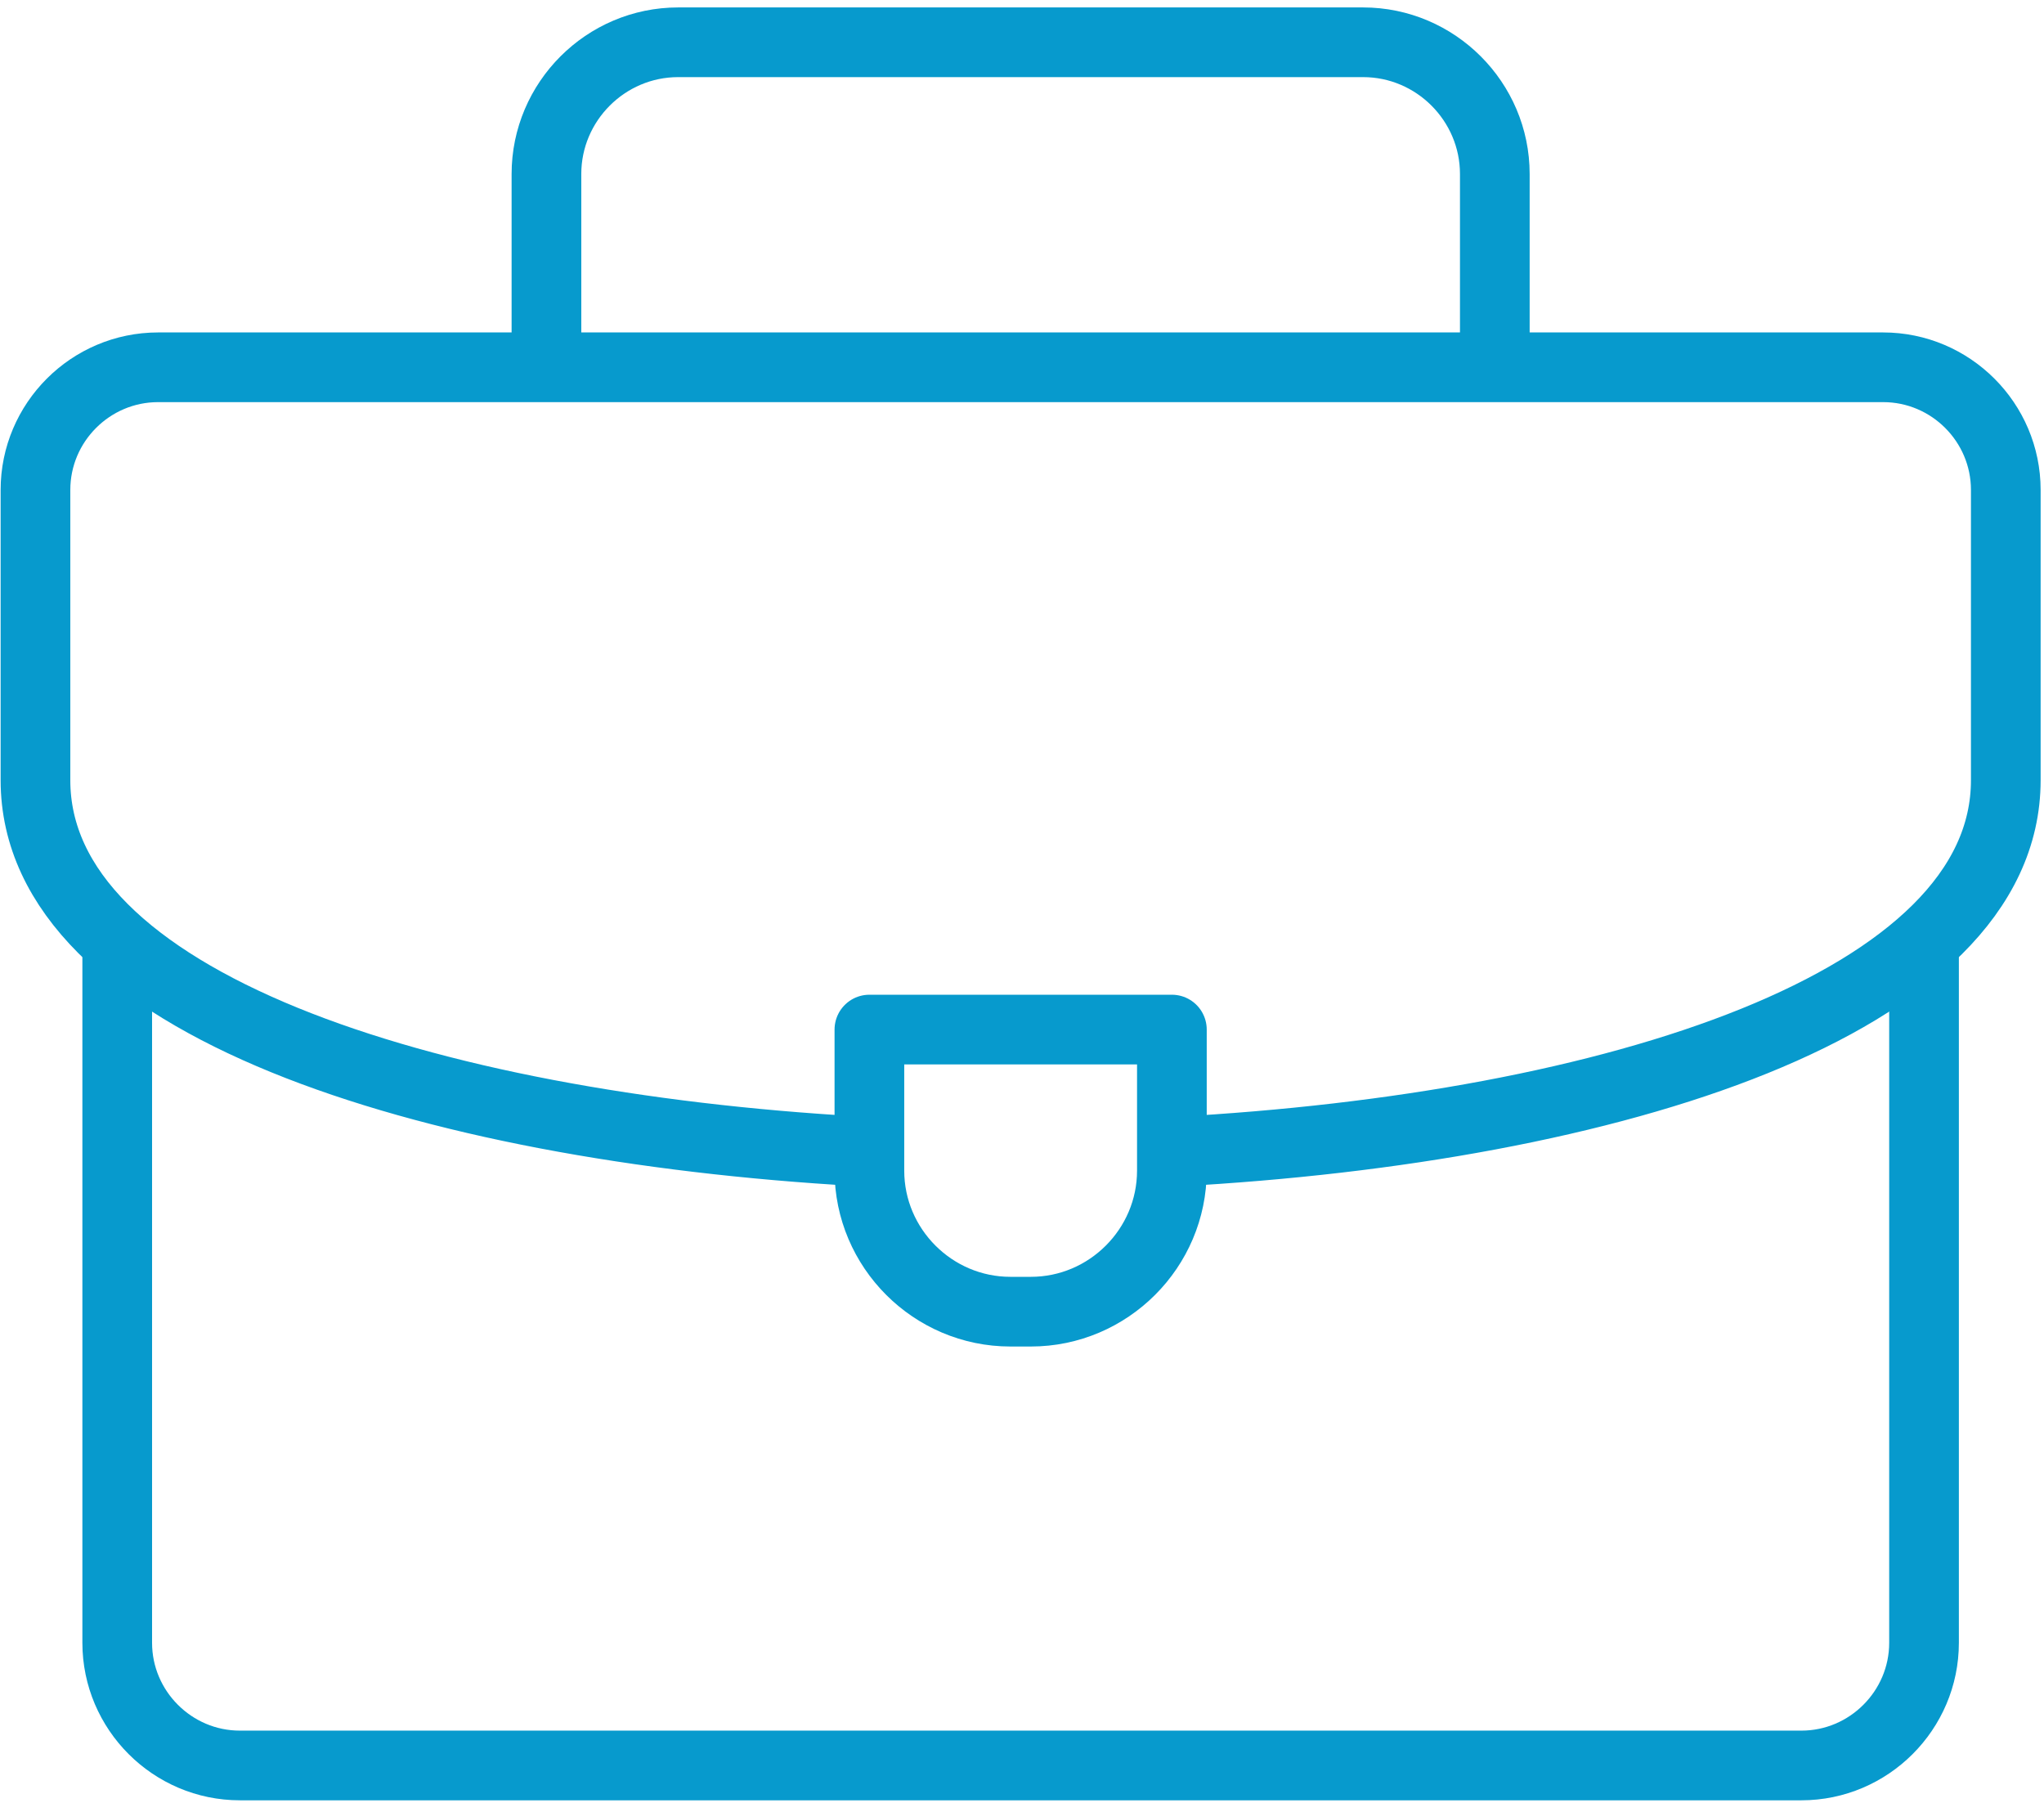<svg xmlns="http://www.w3.org/2000/svg" width="88" height="78" viewBox="0 0 88 78" fill="none">
  <path d="M23.526 15.327V7.491C23.526 4.372 26.078 1.82 29.197 1.82H58.685C61.805 1.82 64.356 4.372 64.356 7.491V15.327" stroke="#079ACD" stroke-width="3" stroke-miterlimit="22.926" stroke-linecap="round" stroke-linejoin="round"/>
  <path d="M82.835 40.67V70.72C82.835 73.624 80.459 76 77.555 76H10.327C7.423 76 5.047 73.624 5.047 70.72V40.846" stroke="#079ACD" stroke-width="3" stroke-miterlimit="22.926" stroke-linecap="round" stroke-linejoin="round"/>
  <path d="M36.901 49.557C18.284 48.493 1.527 43.169 1.527 33.586V21.091C1.527 18.183 3.899 15.811 6.807 15.811H81.075C83.983 15.811 86.355 18.183 86.355 21.091V33.586C86.355 43.229 69.387 48.559 50.629 49.577" stroke="#079ACD" stroke-width="3" stroke-miterlimit="22.926" stroke-linecap="round" stroke-linejoin="round"/>
  <path fill-rule="evenodd" clip-rule="evenodd" d="M37.43 44.321H50.453V50.393C50.453 53.733 47.721 56.465 44.381 56.465H43.501C40.162 56.465 37.43 53.733 37.43 50.393V44.321Z" stroke="#079ACD" stroke-width="3" stroke-miterlimit="22.926" stroke-linecap="round" stroke-linejoin="round"/>
</svg>